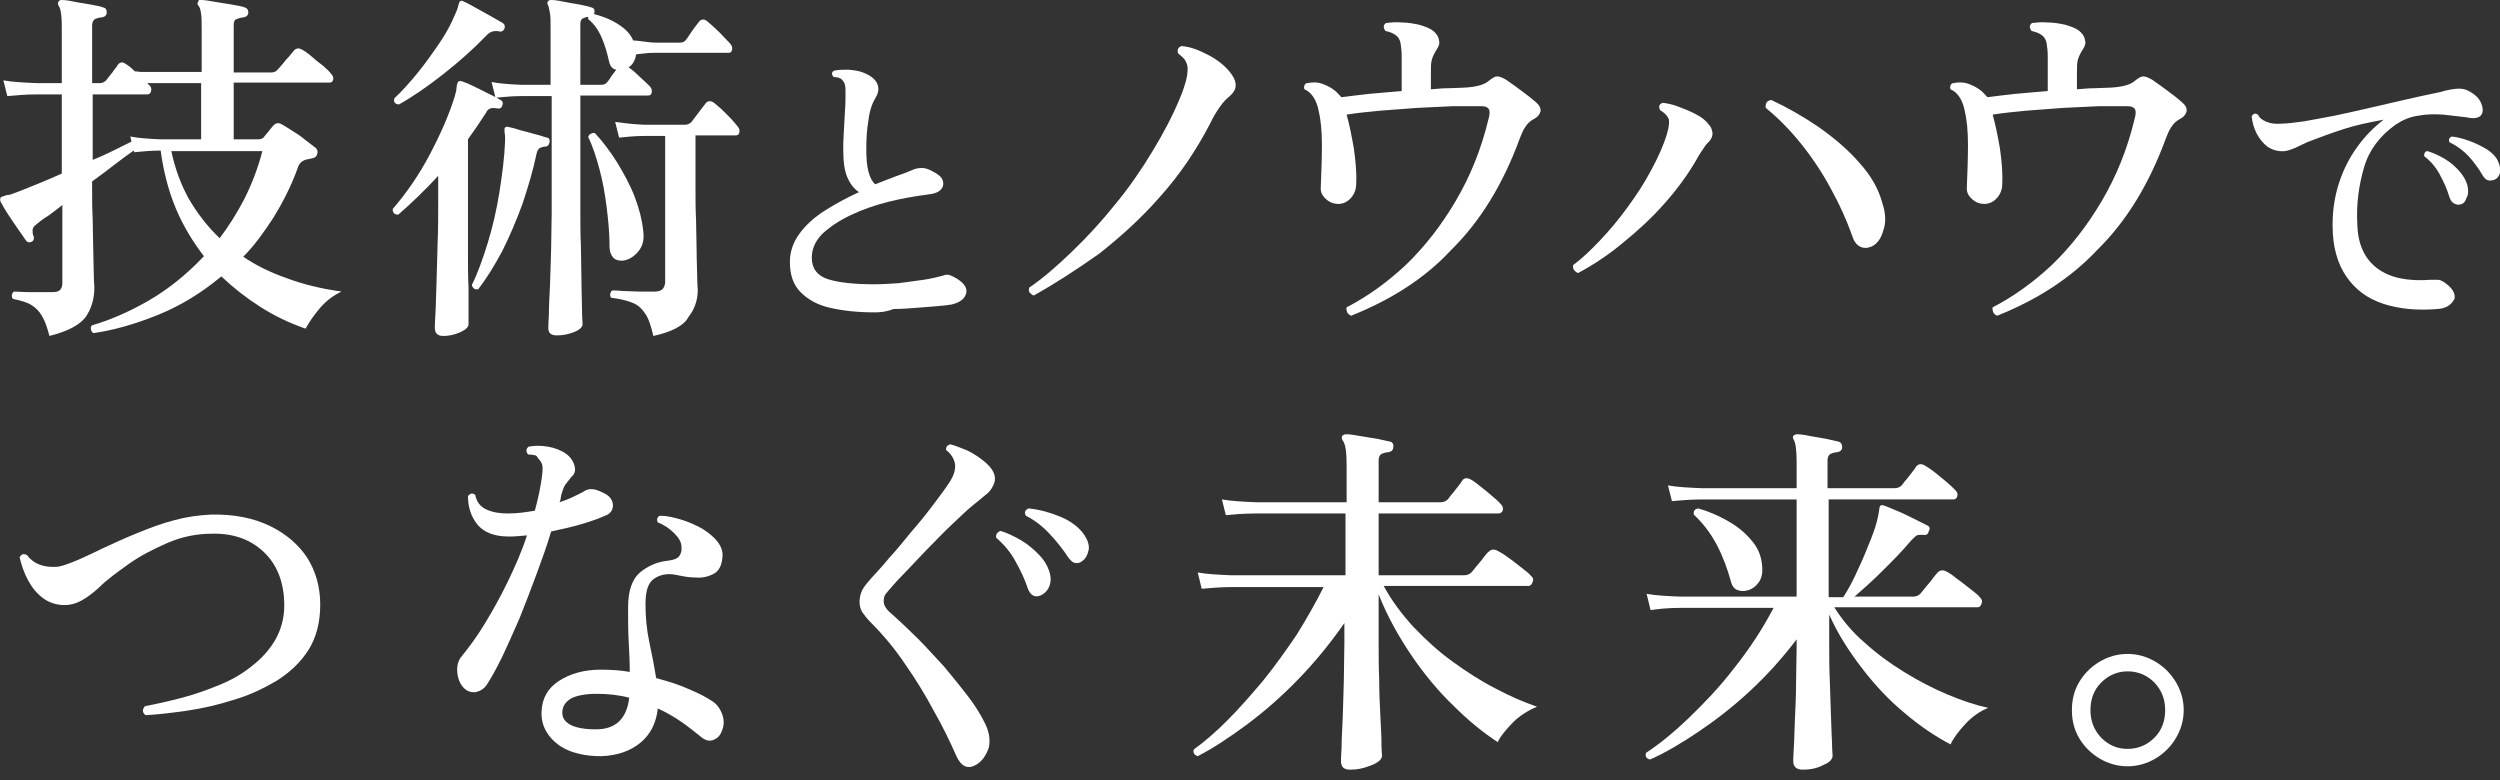 <svg enable-background="new 0 0 445 138.9" viewBox="0 0 445 138.9" xmlns="http://www.w3.org/2000/svg"><rect x="0" y="0" width="445" height="138.9" fill="#333333" stroke="none"/><g fill="#fff"><path d="m8.8 59.8c-.4-1.5-.8-2.7-1.3-3.5-.5-.9-1.1-1.5-1.9-2s-1.9-.8-3.3-1.1c-.2-.2-.2-.5-.2-.7.1-.3.2-.5.4-.6.6 0 1.6.1 2.9.1h3.9c.7 0 1.1-.1 1.4-.4.2-.2.4-.6.4-1.2v-13.9c-.9.7-1.8 1.4-2.5 1.9-1 .6-1.6 1.1-2.2 1.6-.4.3-.6.6-.6 1s0 .7.2 1.1c.1.4 0 .7-.3.9-.4.2-.7.2-1-.1-.4-.5-.8-1.2-1.4-2-.7-1-1.3-1.9-1.9-2.8s-1-1.7-1.3-2.2c-.1-.3-.1-.5 0-.7 0-.1.2-.2.6-.3.2-.1.5-.2.8-.2s.6-.2 1-.3c1.1-.4 2.3-.9 3.8-1.5s3.1-1.3 4.7-2v-14.1h-4.4c-2.2 0-4 .2-5.3.3l-.7-2.8c1.6.3 3.6.4 6 .5h4.4v-9.3c0-1.1 0-2-.1-2.8s-.2-1.4-.5-1.7c-.1-.3-.1-.5 0-.7.1-.2.3-.3.6-.3.5 0 1.3.1 2.2.3s1.9.3 2.9.5 1.7.3 2.2.5c.5.1.7.4.7.9s-.3.8-.9.9c-.5 0-.9.2-1.2.3-.3.2-.5.6-.5 1.1v10.3h1.4c.4 0 .8-.2 1.1-.5.3-.4.6-.8 1.1-1.4.4-.6.8-1 1-1.4.4-.5.9-.5 1.4-.1.5.3 1 .7 1.6 1.3.4 0 .7.1 1.1.1h1.1 9.7v-7.4c0-1.3 0-2.3-.1-2.9-.1-.7-.2-1.2-.5-1.5-.2-.3-.2-.5 0-.7 0-.3.2-.4.5-.3.5 0 1.3.1 2.3.3s2 .3 3.1.5c1 .2 1.8.3 2.3.5.4.1.7.4.7.9s-.3.8-.9.9c-.4 0-.8.2-1.2.3-.4.2-.5.5-.5 1.1v8.4h6.7c.5 0 .9-.2 1.1-.5.2-.2.5-.5.9-1s.8-1 1.2-1.4c.4-.5.7-.8.8-1 .4-.4.9-.5 1.4-.2.4.2 1 .6 1.7 1.2s1.4 1.2 2.1 1.7c.7.6 1.2 1.1 1.4 1.4.4.4.5.8.4 1.1-.1.4-.3.5-.7.5h-17v10.1h4.4c.4 0 .6-.1.9-.3.2-.3.5-.6.9-1.1s.7-.9.9-1.1c.4-.4.8-.5 1.4-.2.4.2 1 .6 1.8 1.1s1.6 1 2.3 1.6c.8.6 1.3 1 1.7 1.3.5.3.7.7.6 1.2s-.4.8-1 .9c-.2 0-.3.1-.5.1-.1 0-.3.1-.5.1-.7.2-1.3.7-1.5 1.5-1.2 3.3-2.7 6.2-4.3 8.8-1.7 2.6-3.4 5-5.4 7 2.2 1.5 4.8 2.8 7.7 3.8 2.9 1.1 6.2 1.9 9.8 2.4-1.5.7-2.8 1.7-3.9 3s-1.9 2.5-2.5 3.6c-2.9-1-5.6-2.3-8.1-3.9s-4.8-3.4-6.9-5.4c-3.6 3-7.4 5.3-11.4 6.9s-7.8 2.7-11.4 3.2c-.2-.2-.4-.4-.4-.7-.1-.3 0-.5.2-.7 3.1-.9 6.4-2.3 9.9-4.3s6.9-4.7 10-8c-2-2.6-3.7-5.4-5-8.5s-2.2-6.6-2.7-10.3c-2 0-3.5.2-4.7.3l-.1-.3c-1 .7-2.1 1.5-3.4 2.5s-2.6 2-4 3v1.5c0 1.6 0 3.3.1 5.2 0 1.9.1 3.7.1 5.4s.1 3.2.1 4.5c0 1.2.1 2 .1 2.3 0 2.1-.6 3.9-1.6 5.3-1.1 1.4-3.2 2.5-6.4 3.3zm7.6-31.3c1.5-.6 2.8-1.2 4-1.8s2.2-1.1 3-1.5l-.2-.9c1.5.3 3.3.4 5.3.5h7.3v-10h-9.6l.3.3c.4.3.5.7.4 1.1s-.3.6-.7.6h-9.7v11.7zm22.7 13.9c1.6-2.1 3.1-4.5 4.4-7 1.3-2.6 2.4-5.4 3.2-8.5h-16.2c.6 2.9 1.6 5.7 3 8.3 1.5 2.6 3.3 5 5.6 7.2z"/><path d="m78.9 59.8c-1 0-1.5-.5-1.5-1.4 0-.2 0-1 .1-2.5s.1-3.4.2-5.6c.1-2.3.1-4.7.2-7.2s.1-4.8.1-7v-4.8c-2.4 2.6-4.8 4.9-7.1 6.9-.7 0-1-.3-1-1 2.5-2.9 4.7-6.1 6.6-9.7s3.4-7 4.4-10.2c.1-.4.2-.8.3-1.1 0-.3.1-.6.1-1 .1-.4.2-.6.3-.7.2-.1.4-.1.7 0 .6.2 1.3.5 2.1.9s1.7.8 2.6 1.3c.9.4 1.6.8 2.1 1.1.4.2.5.6.3 1-.1.4-.4.6-.9.5s-.9-.1-1.2 0-.6.3-.8.8c-.5.8-1.1 1.6-1.6 2.4s-1.1 1.5-1.6 2.3v11.2 3.9 5.5c0 2 0 3.9.1 5.8v4.6s0 1.9 0 1.9c0 .5-.5 1-1.4 1.4-1.1.5-2.1.7-3.1.7zm-7.9-41.2c-.7-.1-1-.4-.8-1.1 1.5-1.4 2.8-2.9 4.2-4.6 1.3-1.6 2.5-3.3 3.6-4.9s1.9-3 2.5-4.3 1-2.2 1.1-2.8c.1-.4.2-.6.3-.7.2-.1.4-.1.7.1.5.2 1.2.6 2.1 1.1s1.8 1 2.7 1.5 1.6.9 2.1 1.2c.4.3.4.6.3 1-.2.4-.5.6-.9.5s-.8-.1-1.2 0-.7.3-1.1.7c-2.3 2.4-4.9 4.7-7.7 6.9s-5.4 4-7.9 5.4zm14.1 32.9c-.3 0-.5 0-.7-.1-.2-.2-.4-.4-.4-.7 1-2 1.9-4.5 2.8-7.4s1.6-6 2.1-9.1c.5-3.2.9-6.2 1-9 0-.4 0-.7 0-1s-.1-.6-.1-.8c0-.4 0-.6.1-.7s.3-.2.6-.1c.6.1 1.3.3 2.2.6.9.2 1.8.5 2.6.7.9.2 1.6.5 2.1.6.4.1.5.4.4.9s-.4.7-.8.7-.8.2-1 .3c-.2.2-.4.5-.5 1-.6 2.9-1.5 5.9-2.5 8.9-1.1 3-2.3 5.8-3.6 8.4-1.4 2.6-2.8 4.9-4.3 6.8zm14 8.2c-1 0-1.5-.4-1.5-1.3 0-.2 0-1 .1-2.4 0-1.4.1-3.2.2-5.2.1-2.1.1-4.3.2-6.5 0-2.3.1-4.4.1-6.3v-20.9h-5.3c-1.9 0-3.5.2-4.7.3l-.7-2.8c1.5.3 3.3.4 5.3.5h5.2v-10.4c0-1 0-1.7-.1-2.3s-.2-1-.3-1.4c-.2-.2-.2-.5-.1-.7.1-.2.3-.3.6-.3.5 0 1.3.1 2.2.3s1.8.3 2.8.5c.9.2 1.6.3 2.1.5.5.1.7.4.6.9 0 .1 0 .2-.1.3 1.6.4 3.1 1 4.3 1.8 1.3.8 2.2 1.7 2.7 2.9.4 0 1.1.1 1.9.2s1.6.2 2.4.2h4c.5 0 .9-.2 1.1-.5s.6-.8 1.1-1.6c.5-.7.9-1.2 1.2-1.6.4-.5.9-.6 1.5-.1s1.4 1.2 2.2 2c.9.9 1.5 1.6 1.9 2 .3.4.4.7.3 1.1s-.3.5-.6.5h-12.6c-.8 0-1.6 0-2.3.1s-1.3.1-1.6.2c0 .5-.2.9-.4 1.3s-.5.7-.9 1c.6.4 1.3 1 2 1.7.8.7 1.4 1.3 1.8 1.7.3.4.4.7.3 1.1s-.3.5-.6.5h-12.1v20.8c0 1.8 0 3.8.1 6 0 2.2.1 4.3.1 6.3s.1 3.7.1 5.1.1 2.2.1 2.5c0 .5-.5 1-1.5 1.4s-2 .6-3.1.6zm4.2-44.6h3.7c.5 0 .9-.2 1.1-.5.2-.2.4-.5.7-1 .3-.4.6-.8.9-1.2-.7-.1-1.1-.6-1.3-1.5-.3-1.4-.7-2.8-1.3-4.2s-1.4-2.5-2.4-3.3v-.4c-.4 0-.7.2-1 .3-.3.2-.4.5-.4 1.1zm7.5 31.3c-.7 0-1.2-.1-1.6-.5s-.7-1.1-.7-2c0-2.2-.2-4.5-.5-6.9s-.7-4.7-1.3-6.9-1.2-4.1-2-5.7c.1-.3.2-.5.5-.6.2-.1.5-.2.7-.1 1.5 1.6 2.8 3.4 4 5.3 1.2 2 2.3 4 3.1 6.1s1.3 4.1 1.5 6c.2 1.6-.1 2.8-1 3.8-.8.9-1.7 1.4-2.7 1.5zm5.5 13.4c-.4-1.7-.8-3-1.4-3.9s-1.3-1.6-2.3-2-2.2-.7-3.8-.9c-.2-.2-.2-.5-.2-.7.1-.3.2-.5.4-.6.4 0 1 0 1.9.1.9 0 2 .1 3 .1h2.7c.7 0 1.1-.2 1.4-.5.2-.3.4-.7.4-1.2v-26h-3.8c-1.8 0-3.3.2-4.4.3l-.7-2.8c1.4.2 3 .4 5 .5h7.5c.4 0 .8-.2 1.1-.5.2-.3.6-.8 1.2-1.6s1-1.3 1.3-1.7c.4-.5.9-.5 1.5-.1.4.3.8.7 1.4 1.2l1.6 1.6c.5.6.9 1 1.2 1.4s.4.7.3 1.1-.3.5-.7.5h-7.1v9.8c0 1.6 0 3.4.1 5.3 0 1.9.1 3.7.1 5.5s.1 3.3.1 4.5.1 2.1.1 2.4c0 1.9-.6 3.5-1.7 4.9-.8 1.5-3 2.6-6.2 3.3z"/><path d="m155.6 55.6c-3 0-5.6-.3-7.8-.8-2.3-.5-4-1.5-5.3-2.8s-1.9-3.1-1.9-5.4c0-1.8.6-3.5 1.7-5s2.6-2.9 4.5-4.1 3.9-2.3 6.1-3.3c-.9-.6-1.6-1.5-2.1-2.7s-.7-2.8-.7-4.9c0-.8 0-1.8.1-3.1.1-1.2.1-2.4.2-3.7.1-1.2.1-2.3.1-3.1 0-.7 0-1.2-.1-1.6s-.3-.7-.6-1c-.1-.1-.4-.2-.6-.3-.3 0-.5-.1-.8-.1-.4-.4-.4-.8 0-1.1.8-.2 1.6-.2 2.6-.2 1 .1 1.9.2 2.6.5 1.3.5 2.1 1.1 2.5 1.9s.3 1.7-.2 2.5c-.6 1-1.1 2.3-1.3 4-.3 1.7-.4 3.4-.4 5.2 0 1.7.1 3 .4 4.1s.7 1.8 1.2 2.2c1.3-.5 2.5-1 3.6-1.4 1.2-.4 2.2-.8 2.9-1.1.6-.3 1.2-.4 1.8-.4s1.2.2 1.9.6c1 .5 1.6 1 1.8 1.6s.1 1.2-.3 1.6c-.4.5-1.2.8-2.2.9-2.3.3-4.7.7-7.1 1.3s-4.7 1.4-6.8 2.4-3.7 2.1-5 3.3c-1.3 1.3-1.9 2.7-1.9 4.3 0 1.9 1 3.2 2.9 3.8s4.7.9 8.3.9c1.3 0 2.7-.1 4.3-.2 1.5-.2 3-.4 4.4-.6s2.5-.5 3.3-.7c.3-.1.6-.2.9-.2s.6.1 1 .3c1.8.9 2.6 1.9 2.4 2.9s-1 1.7-2.6 2.1c-.6.1-1.4.2-2.6.3s-2.4.2-3.8.3c-1.3.1-2.6.2-3.9.2-1.7.6-2.7.6-3.5.6z"/><path d="m184 52.6c-.3-.1-.5-.3-.7-.5-.2-.3-.2-.5-.1-.9 2.5-1.7 5-3.9 7.6-6.4s5.2-5.3 7.6-8.3c2.5-3 4.7-6.2 6.7-9.5s3.7-6.5 5-9.7c.5-1.2.8-2.2 1-2.9.2-.8.3-1.5.3-2.2 0-.6-.2-1-.4-1.4s-.7-.8-1.3-1.3c-.2-.6 0-1.1.6-1.3 1.5.1 3.1.7 4.8 1.6s3.1 2 4.1 3.4c1.1 1.5 1 2.8-.3 3.9-.6.5-1.1 1-1.6 1.7s-1.2 1.7-1.9 3.2c-2.5 4.8-5.4 9.1-8.9 13-3.4 3.9-7.1 7.2-10.9 10.2-4 2.8-7.8 5.3-11.6 7.4z"/><path d="m240.5 56.2c-.3-.1-.5-.3-.7-.6-.1-.3-.2-.6-.1-.9 3.7-1.9 7.3-4.5 10.6-7.6 3.3-3.2 6.2-6.9 8.8-11.3s4.6-9.3 5.9-14.8c.2-.7.2-1.3 0-1.6s-.6-.5-1.3-.5c-1.4 0-3.1 0-5.1 0-2 .1-4.1.2-6.3.3-2.2.2-4.4.3-6.6.5s-4.1.4-6 .7c.5 1.8.9 3.8 1.3 6.1.3 2.2.5 4.3.4 6.2 0 1-.3 1.8-.9 2.5s-1.4 1.1-2.3 1.1c-.7 0-1.4-.2-2.1-.8s-1.1-1.3-1-2.2c.1-2.6.2-5.1.2-7.5 0-2.5-.2-4.5-.6-6.2-.4-1.9-1.3-3.2-2.5-3.7-.1-.2-.1-.5 0-.7.1-.3.3-.4.5-.4.9-.2 1.9-.2 2.9.2s1.9.9 2.6 1.7c.1.1.2.2.3.3s.2.3.3.3c1.5-.2 3.2-.4 5-.6 1.9-.2 3.8-.3 5.7-.5v-6.2c0-.9-.1-1.7-.2-2.3s-.4-1.1-.8-1.4c-.5-.4-1.1-.6-1.9-.8-.4-.6-.4-1 .1-1.4.8-.1 1.8-.2 2.8-.1 1.1 0 2.1.2 3.1.4 1 .3 1.9.6 2.5 1.1.5.4.9.9 1 1.5.2.6.1 1.1-.3 1.7s-.7 1.2-.9 1.8-.2 1.4-.2 2.4v3c1.1-.1 2.2-.2 3.2-.2s1.9-.1 2.7-.1c2.1-.1 3.6-.5 4.4-1.2.6-.5 1.1-.8 1.5-.8s.9.2 1.6.6c.4.3 1 .7 1.7 1.2s1.3 1 2 1.5 1.2 1 1.6 1.3c.7.6.9 1.1.8 1.7-.2.6-.6 1-1.2 1.3s-1.1.8-1.5 1.4-.7 1.3-1 2.1c-3 8.2-7.1 14.8-12.2 19.8-4.7 5.1-10.8 8.9-17.8 11.7z"/><path d="m280.9 48.6c-.3-.1-.5-.3-.7-.5-.2-.3-.2-.5-.2-.9 1.5-1.1 3.1-2.6 4.8-4.4s3.3-3.7 4.9-5.9 3-4.3 4.2-6.6c1.2-2.2 2.2-4.4 2.8-6.4.4-1.3.5-2.3.3-2.8s-.7-1-1.5-1.5c-.3-.6-.2-1.1.5-1.3.8.1 1.8.3 2.8.7s2.1.8 3 1.3c1 .5 1.8 1.1 2.3 1.8.4.4.6.8.7 1.4s-.1 1.1-.5 1.6c-.3.3-.7.7-1 1.2s-.8 1.1-1.2 1.9c-1.6 2.8-3.5 5.4-5.8 8s-4.8 4.9-7.4 7c-2.5 2.1-5.2 3.9-8 5.4zm52.2-4.7c-.7.3-1.4.3-2 0s-1.1-.9-1.4-1.9c-1-2.8-2.2-5.5-3.8-8.4-1.5-2.8-3.3-5.5-5.3-8s-4.1-4.6-6.3-6.4c-.1-.8.2-1.3 1-1.4 2.8 1.3 5.6 2.9 8.4 4.8 2.7 1.9 5.2 4 7.2 6.3 2.1 2.3 3.5 4.7 4.2 7.4.6 1.8.6 3.5.1 4.8-.4 1.5-1.2 2.4-2.1 2.8z"/><path d="m355.5 56.2c-.3-.1-.5-.3-.7-.6-.1-.3-.2-.6-.1-.9 3.7-1.9 7.3-4.5 10.6-7.6 3.3-3.2 6.2-6.9 8.8-11.3s4.6-9.3 5.9-14.8c.2-.7.2-1.3 0-1.6s-.6-.5-1.3-.5c-1.4 0-3.1 0-5.1 0-2 .1-4.1.2-6.3.3-2.2.2-4.4.3-6.6.5s-4.1.4-6 .7c.5 1.8.9 3.8 1.3 6.1.3 2.2.5 4.3.4 6.2 0 1-.3 1.8-.9 2.5s-1.4 1.1-2.3 1.1c-.7 0-1.4-.2-2.1-.8s-1.1-1.3-1-2.2c.1-2.6.2-5.1.2-7.5 0-2.5-.2-4.5-.6-6.2-.4-1.9-1.3-3.2-2.5-3.7-.1-.2-.1-.5 0-.7.1-.3.3-.4.5-.4.9-.2 1.9-.2 2.9.2s1.9.9 2.6 1.7c.1.1.2.2.3.3s.2.3.3.3c1.5-.2 3.2-.4 5-.6 1.9-.2 3.8-.3 5.7-.5v-6.2c0-.9-.1-1.7-.2-2.3s-.4-1.1-.8-1.4c-.5-.4-1.1-.6-1.9-.8-.4-.6-.4-1 .1-1.4.8-.1 1.8-.2 2.8-.1 1.1 0 2.1.2 3.1.4 1 .3 1.9.6 2.5 1.1.5.4.9.9 1 1.5.2.6.1 1.1-.3 1.7s-.7 1.2-.9 1.8-.2 1.4-.2 2.4v3c1.1-.1 2.2-.2 3.2-.2s1.9-.1 2.7-.1c2.1-.1 3.6-.5 4.4-1.2.6-.5 1.1-.8 1.5-.8s.9.2 1.6.6c.4.3 1 .7 1.7 1.2s1.3 1 2 1.5 1.2 1 1.6 1.3c.7.6.9 1.1.8 1.7-.2.6-.6 1-1.2 1.3s-1.1.8-1.5 1.4-.7 1.3-1 2.1c-3 8.2-7.1 14.8-12.2 19.8-4.8 5.1-10.8 8.9-17.8 11.7z"/><path d="m433.9 55c-3.6.3-6.8 0-9.6-.9s-5-2.5-6.6-4.8-2.5-5.3-2.5-9.2c0-2.8.4-5.3 1.2-7.7s1.9-4.5 3.3-6.4 2.9-3.4 4.6-4.7c-2.7.5-5.1 1-7.2 1.7-2.2.7-4.3 1.5-6.4 2.3-.7.3-1.4.7-2.1 1s-1.3.5-1.9.6c-1.2.1-2.2-.2-3.1-.8-.8-.6-1.4-1.4-1.9-2.3-.5-1-.8-2-.9-3.1.3-.5.6-.6 1.1-.3.3.6.8 1 1.6 1.3.7.3 1.6.4 2.8.3.9 0 2.2-.2 3.8-.4 1.6-.3 3.4-.6 5.4-1s4.1-.9 6.3-1.4 4.4-1 6.5-1.5 4.1-.9 6-1.3c1-.3 1.9-.5 2.9-.6s1.8.1 2.6.6c1 .6 1.6 1.3 1.9 2.1s.3 1.4 0 1.9-1 .7-1.9.6c-.1 0-.3 0-.6-.1-1.4-.2-2.8-.3-4.3-.5-1.5-.1-3-.1-4.5.2-1.5.2-2.8.8-4 1.6-2.8 2-4.7 4.5-5.6 7.6s-1.4 6.4-1.2 10.1c.1 3.6 1.3 6.2 3.6 7.9s5.5 2.3 9.5 2h1.2c.4 0 .8.2 1.1.4 1.5 1 2.1 2 1.9 3-.6 1.1-1.5 1.7-3 1.8zm4-18.6c-.4.1-.7 0-1.1-.2s-.6-.6-.8-1.1c-.4-1.4-1-2.7-1.7-4s-1.6-2.4-2.8-3.3c0-.2 0-.4.1-.6s.3-.3.5-.3c1 .3 2.1.8 3.1 1.4s1.9 1.4 2.6 2.2 1.2 1.7 1.4 2.5c.2.9.2 1.7-.2 2.3-.2.7-.6 1-1.1 1.1zm6.1-4.4c-.4.1-.7.2-1.1.1s-.7-.4-1-.9c-.7-1.2-1.5-2.3-2.4-3.3s-2.1-1.9-3.5-2.6c-.2-.5 0-.8.4-1 1 .1 2.1.4 3.2.8s2.1.9 3.1 1.5c.9.6 1.6 1.3 1.9 2 .4.8.5 1.5.4 2.2-.2.6-.5 1-1 1.2z"/><path d="m25.9 127.3c-.6-.5-.6-1-.1-1.6 2.1-.4 4.3-.9 6.6-1.5s4.5-1.4 6.7-2.3 4.1-2 5.8-3.4c1.7-1.3 3.1-2.9 4.1-4.6 1-1.8 1.6-3.8 1.6-6.1 0-4-1.2-7.2-3.6-9.5s-5.5-3.4-9.3-3.3c-2.6 0-5.2.5-7.8 1.6-2.5 1.1-4.9 2.3-7 3.8s-3.9 2.8-5.3 4.2c-1.2 1.1-2.2 1.8-3.1 2.3s-1.9.8-3 .8c-1.4 0-2.7-.4-3.8-1.2s-2-1.9-2.7-3.2-1.2-2.7-1.5-4.1c.3-.6.7-.7 1.3-.4 1.1 1.5 2.8 2.2 5.1 2.1.8 0 1.9-.4 3.4-1s3.1-1.4 5-2.3 3.9-1.8 6.1-2.7 4.3-1.7 6.6-2.3c2.2-.6 4.4-.9 6.5-1 4.1-.1 7.6.6 10.5 2s5.1 3.3 6.7 5.7c1.5 2.4 2.3 5.2 2.3 8.3 0 3.2-.7 5.9-2.1 8.1s-3.3 4-5.7 5.5c-2.4 1.4-4.9 2.6-7.7 3.4-2.8.9-5.5 1.5-8.2 1.9-2.8.4-5.3.7-7.4.8z"/><path d="m82.6 122.5c-.7-.7-1.1-1.7-1.2-2.8s.1-2.1.8-2.9c1.3-1.6 2.7-3.5 4.1-5.8s2.8-4.8 4.1-7.5 2.5-5.4 3.4-8.2c-1.1.1-2.1.2-3.2.2-2.6 0-4.4-.7-5.6-2.1-1.2-1.5-1.7-3.2-1.7-5.1.4-.5.8-.6 1.3-.2.2 1.2.9 2.1 2 2.6s2.4.7 3.8.7c1.5 0 3.1-.2 4.8-.5.3-1.1.6-2.3.8-3.3.2-1.1.4-2.1.5-3.1.1-.8.1-1.5 0-1.8s-.3-.7-.7-1.1c-.2-.4-.4-.6-.8-.6-.4-.1-.7-.1-1-.1-.4-.5-.4-1 .1-1.4 1.1-.2 2.2-.2 3.4 0s2.2.6 3 1.1 1.4 1.2 1.7 2.1.2 1.6-.5 2.2c-.4.5-.8 1-1.1 1.4-.3.5-.5 1.1-.7 1.8 0 .2-.1.4-.1.6s-.1.5-.2.7c.9-.3 1.7-.6 2.5-1s1.5-.7 2.1-1.1c.4-.2.9-.3 1.5-.2s1.3.4 2.2.9c.8.5 1.2 1.2 1.2 2s-.5 1.5-1.4 1.8c-1.1.5-2.5 1-4.2 1.5s-3.5.9-5.4 1.3c-.7 2.4-1.6 4.9-2.6 7.6s-2 5.3-3 7.8c-1.1 2.5-2.1 4.8-3.1 6.9-1 2-1.9 3.7-2.7 4.9-.5.8-1.2 1.2-2 1.4-.9.1-1.6-.2-2.1-.7zm24.4 12.1c-2.1 0-3.9-.3-5.5-.9s-2.9-1.6-3.8-2.8-1.4-2.6-1.3-4.3c.1-2.3 1.1-4.1 3.1-5.4s4.5-2 7.4-2c1.8 0 3.5.1 5.2.4 0-1.8-.1-3.6-.2-5.5s-.1-3.9-.1-6c0-2.9.7-4.9 2-6.1 1.4-1.2 3.1-2 5.1-2.2 1-.1 1.7-.4 2-.8s.5-1 .4-1.7c0-.8-.5-1.6-1.3-2.4s-1.8-1.5-2.9-1.9c-.1-.2-.2-.5-.1-.7.1-.3.2-.4.5-.5 1.2 0 2.4.3 3.8.7 1.3.4 2.6 1 3.7 1.6 1.1.7 2.1 1.5 2.7 2.3.7.9 1 1.8.9 2.7-.1 1.5-.6 2.5-1.5 3s-2 .8-3.2.7c-1.2 0-2.2-.2-3.2-.4-1.6-.4-3-.2-4.1.5-1.2.7-1.7 2.2-1.7 4.6 0 2.3.2 4.6.7 6.9s.9 4.4 1.2 6.3c2.2.6 4.2 1.2 5.9 2 1.7.7 3 1.4 3.9 2 .9.5 1.5 1.3 1.9 2.3s.4 2 .1 2.8c-.3 1-.8 1.6-1.6 1.9-.7.3-1.5.1-2.3-.6-1-.8-2.1-1.7-3.4-2.6s-2.7-1.7-4.2-2.4c-.3 2.6-1.3 4.6-3.1 6.1-1.7 1.4-4 2.3-7 2.4zm-.3-4.8c1.5-.1 2.8-.6 3.7-1.6s1.4-2.3 1.6-4c-1.8-.5-3.8-.7-5.8-.7s-3.5.3-4.5.8c-1 .6-1.5 1.3-1.6 2.3-.1 1.1.4 1.9 1.6 2.5 1.1.5 2.8.8 5 .7z"/><path d="m173.8 136.1c-1.5.9-2.7.4-3.6-1.6-1.1-2.5-2.4-5.2-4-8-1.5-2.8-3.2-5.6-5.1-8.3-1.8-2.7-3.9-5.2-6.1-7.4-.7-.7-1.2-1.4-1.5-1.8-.3-.5-.5-1.1-.5-1.9s.2-1.5.5-2.1.9-1.3 1.6-2.1c.8-.9 1.9-2 3.1-3.5 1.3-1.4 2.6-3 3.9-4.6 1.4-1.6 2.7-3.2 3.9-4.8s2.2-2.9 2.9-4c.9-1.3 1.2-2.4 1.1-3.4-.2-1-.7-1.8-1.6-2.5 0-.3 0-.5.2-.7s.4-.3.6-.3c.8.2 1.8.6 3 1.1 1.2.6 2.3 1.3 3.3 2.2.8.7 1.3 1.4 1.5 2.1s.1 1.4-.3 2.1c-.3.6-.8 1.2-1.4 1.6-.6.5-1.3 1.1-2.2 1.8-1.1.9-2.3 2.1-3.7 3.4s-2.8 2.8-4.2 4.2c-1.4 1.5-2.7 2.8-3.9 4.1-1.2 1.2-2.1 2.2-2.7 2.9-.4.5-.8.9-1 1.2s-.3.7-.3 1.2c0 .4.1.8.4 1.2.2.4.8.9 1.6 1.6 1.2 1.1 2.5 2.3 4.1 3.9 1.5 1.5 3 3.2 4.6 4.9 1.5 1.8 2.9 3.5 4.2 5.2s2.3 3.3 3 4.7c.9 1.7 1.1 3.2.8 4.6-.5 1.4-1.2 2.4-2.2 3zm11.4-30.1c-1 .4-1.7 0-2.2-1.1-.5-1.6-1.3-3.3-2.2-4.9-.9-1.7-2.1-3.1-3.5-4.3 0-.3 0-.6.2-.8s.3-.3.6-.4c1.3.4 2.5 1 3.7 1.7s2.2 1.6 3.1 2.5 1.5 1.9 1.8 2.8c.4 1.1.4 2 .1 2.8s-.9 1.4-1.6 1.7zm7.4-6.1c-.4.3-.8.4-1.2.3-.4 0-.8-.4-1.2-.9-.9-1.4-2-2.8-3.3-4.2s-2.7-2.5-4.3-3.3c-.3-.6-.2-1 .5-1.3 1.9.2 3.8.7 5.7 1.5s3.3 1.9 4.2 3.2c.6.9.9 1.8.8 2.6-.2 1-.6 1.7-1.2 2.1z"/><path d="m240.3 137c-1.1 0-1.6-.5-1.6-1.5 0-.2 0-1 .1-2.4 0-1.4.1-3.1.2-5.2s.1-4.3.2-6.7c0-2.4.1-4.7.1-6.8v-3.5c-2.5 3.6-5.2 6.9-8.2 10s-6.1 5.8-9.2 8.1-6 4.2-8.7 5.6c-.6-.2-.9-.6-.7-1.2 1.8-1.3 3.8-3 5.9-5.1s4.2-4.5 6.4-7.1c2.1-2.6 4.1-5.4 6-8.2 1.8-2.9 3.4-5.7 4.8-8.5-1.6 0-3.2 0-4.7 0s-2.9 0-4.2 0c-2 0-3.7 0-5 0s-2.2 0-2.5 0c-2.2 0-4 .2-5.3.3l-.7-2.9c1.6.3 3.6.4 6 .5h20.3v-11c-1.6 0-3.1 0-4.6 0s-2.8 0-4.1 0c-2 0-3.7 0-5 0s-2.1 0-2.3 0c-2.3 0-4.1.2-5.3.3l-.7-2.8c1.7.3 3.7.4 6 .5h16.2v-6.6c0-2.3-.2-3.8-.7-4.4-.2-.3-.2-.5-.1-.8.2-.2.4-.3.7-.3.6 0 1.4.1 2.4.3s2 .3 3.1.5c1 .2 1.8.4 2.3.5s.7.5.6 1c0 .5-.3.8-.9.9-.5 0-.9.2-1.2.3-.3.2-.5.6-.5 1.1v7.5h11c.6 0 1-.2 1.3-.5.2-.2.4-.6.8-1 .4-.5.7-.9 1.1-1.4s.6-.8.7-1c.3-.4.8-.5 1.4-.2.4.2 1 .6 1.7 1.2.8.6 1.5 1.2 2.2 1.8s1.2 1 1.5 1.4c.4.4.5.7.4 1.1s-.4.6-.8.6h-21.3v11h15.2c.6 0 1-.2 1.3-.5.2-.2.5-.6.9-1.1s.9-1 1.3-1.6c.4-.5.7-.9.9-1 .4-.4.9-.5 1.5-.2.4.2 1.1.6 1.9 1.2.9.6 1.7 1.3 2.5 1.9s1.4 1.1 1.6 1.4c.4.3.5.7.3 1.1-.1.4-.4.7-.7.7h-25.8c1.4 2.6 3.2 5 5.3 7.3 2.2 2.3 4.5 4.4 7 6.2s5.1 3.5 7.7 4.8c2.6 1.4 5 2.4 7.3 3.2-1 .4-1.9.9-2.9 1.6s-1.8 1.6-2.5 2.4-1.3 1.6-1.6 2.3c-2.6-1.7-5.2-3.8-7.9-6.5-2.7-2.6-5.2-5.6-7.5-9s-4.3-7-5.8-10.8v8.4c0 2.2 0 4.5.1 6.8 0 2.3.1 4.4.2 6.3.1 2 .2 3.6.2 4.9s.1 2.1.1 2.3c0 .6-.5 1.1-1.6 1.6-1.7.7-2.8.9-4.1.9z"/><path d="m320.9 137c-1.1 0-1.7-.5-1.7-1.5 0-.2 0-1 .1-2.4s.1-3.1.2-5.2.2-4.2.2-6.4.1-4.3.1-6.1v-1.6c-2.5 3.3-5.2 6.3-8.2 9.1s-6.1 5.2-9.2 7.3-6 3.8-8.7 5c-.7-.2-.9-.6-.7-1.2 2.3-1.5 4.9-3.6 7.6-6.2s5.5-5.5 8.1-8.9c2.7-3.4 5-6.9 7-10.7-1.6 0-3.2 0-4.7 0s-2.9 0-4.2 0c-2 0-3.7 0-5.1 0s-2.2 0-2.6 0c-2.2 0-4 .2-5.3.4l-.7-2.9c1.6.3 3.6.4 6 .5h20.7v-17.3c-1.7 0-3.3 0-4.8 0s-3 0-4.4 0c-2.1 0-3.9 0-5.2 0-1.4 0-2.2 0-2.4 0-2.3 0-4.1.2-5.4.3l-.7-2.8c1.6.3 3.6.4 6 .5h16.9v-4.7c0-2.1-.2-3.4-.5-3.9-.2-.3-.2-.5-.1-.7.2-.2.4-.3.7-.3.5 0 1.3.1 2.2.3 1 .2 1.9.3 2.9.5s1.7.4 2.2.5.7.5.7 1-.3.8-.9.9c-.5 0-.9.2-1.2.3-.3.2-.5.6-.5 1.1v5h11.9c.6 0 1-.2 1.3-.5.2-.2.4-.6.8-1 .4-.5.7-.9 1.1-1.4s.6-.8.7-1c.4-.4.8-.5 1.4-.2.4.2 1 .6 1.8 1.2.7.6 1.5 1.2 2.2 1.8s1.2 1.1 1.5 1.4c.4.4.5.7.4 1.1s-.3.6-.7.6h-22.2v17.4h2.6c.7-1.1 1.4-2.3 2.1-3.8s1.4-3 2-4.5 1.2-2.9 1.6-4.2.6-2.3.7-3.1c0-.3.1-.5.2-.7.2-.1.4-.1.7 0 .5.2 1.3.5 2.2.9 1 .4 2 .9 3 1.4l2.4 1.2c.5.2.6.6.3 1.1-.1.5-.4.7-1 .6-.5 0-.9 0-1.1.1s-.5.4-.8.7c-.1.1-.2.2-.3.3-1.5 1.8-3.2 3.5-5 5.3s-3.5 3.3-5 4.6h10.4c.6 0 1-.2 1.3-.5.2-.2.5-.6.9-1.1s.9-1 1.3-1.6c.4-.5.7-.9.9-1.1.4-.4.9-.5 1.5-.2.4.2 1.1.6 1.9 1.3.9.6 1.7 1.3 2.5 1.9s1.4 1.1 1.6 1.4c.4.4.5.7.3 1.2-.1.4-.4.6-.7.6h-25.5c1.4 2.2 3.1 4.3 5.3 6.2 2.2 2 4.5 3.7 7.1 5.3s5.1 2.9 7.7 4 5 1.9 7.3 2.4c-1.5.6-2.9 1.6-4.1 2.9s-2.1 2.5-2.6 3.6c-2.7-1.4-5.5-3.3-8.2-5.6-2.8-2.3-5.3-5-7.6-8s-4.3-6.1-5.8-9.5v5.7c0 1.8 0 3.8.1 5.9s.1 4.1.2 6.1.1 3.6.2 5c0 1.3.1 2.1.1 2.4 0 .6-.5 1.2-1.5 1.6-1.3.7-2.5.9-3.8.9zm-9.9-31.9c-.7.2-1.3.1-1.8-.1s-.9-.7-1.1-1.5c-.6-2.2-1.4-4.4-2.5-6.5s-2.5-3.9-4.1-5.4c-.1-.7.2-1 .8-1.1 1.8.5 3.6 1.3 5.2 2.2s3 2 4.1 3.3c1.1 1.2 1.8 2.6 2 4.2.2 1.4.1 2.5-.5 3.4-.5.7-1.2 1.3-2.1 1.5z"/><path d="m378.7 136.4c-1.8 0-3.5-.5-5-1.4s-2.7-2.1-3.6-3.6-1.3-3.2-1.3-5 .4-3.5 1.3-5 2.1-2.7 3.6-3.6 3.2-1.4 5-1.4 3.5.5 5 1.4 2.7 2.1 3.6 3.6 1.4 3.2 1.4 5-.5 3.5-1.4 5-2.1 2.7-3.6 3.6-3.2 1.4-5 1.4zm0-3.1c1.9 0 3.5-.7 4.8-2s1.9-3 1.9-4.9-.6-3.5-1.9-4.9c-1.3-1.3-2.9-2-4.8-2-1.8 0-3.4.7-4.7 2s-1.9 3-1.9 4.9.6 3.5 1.9 4.9c1.3 1.3 2.8 2 4.7 2z"/></g></svg>